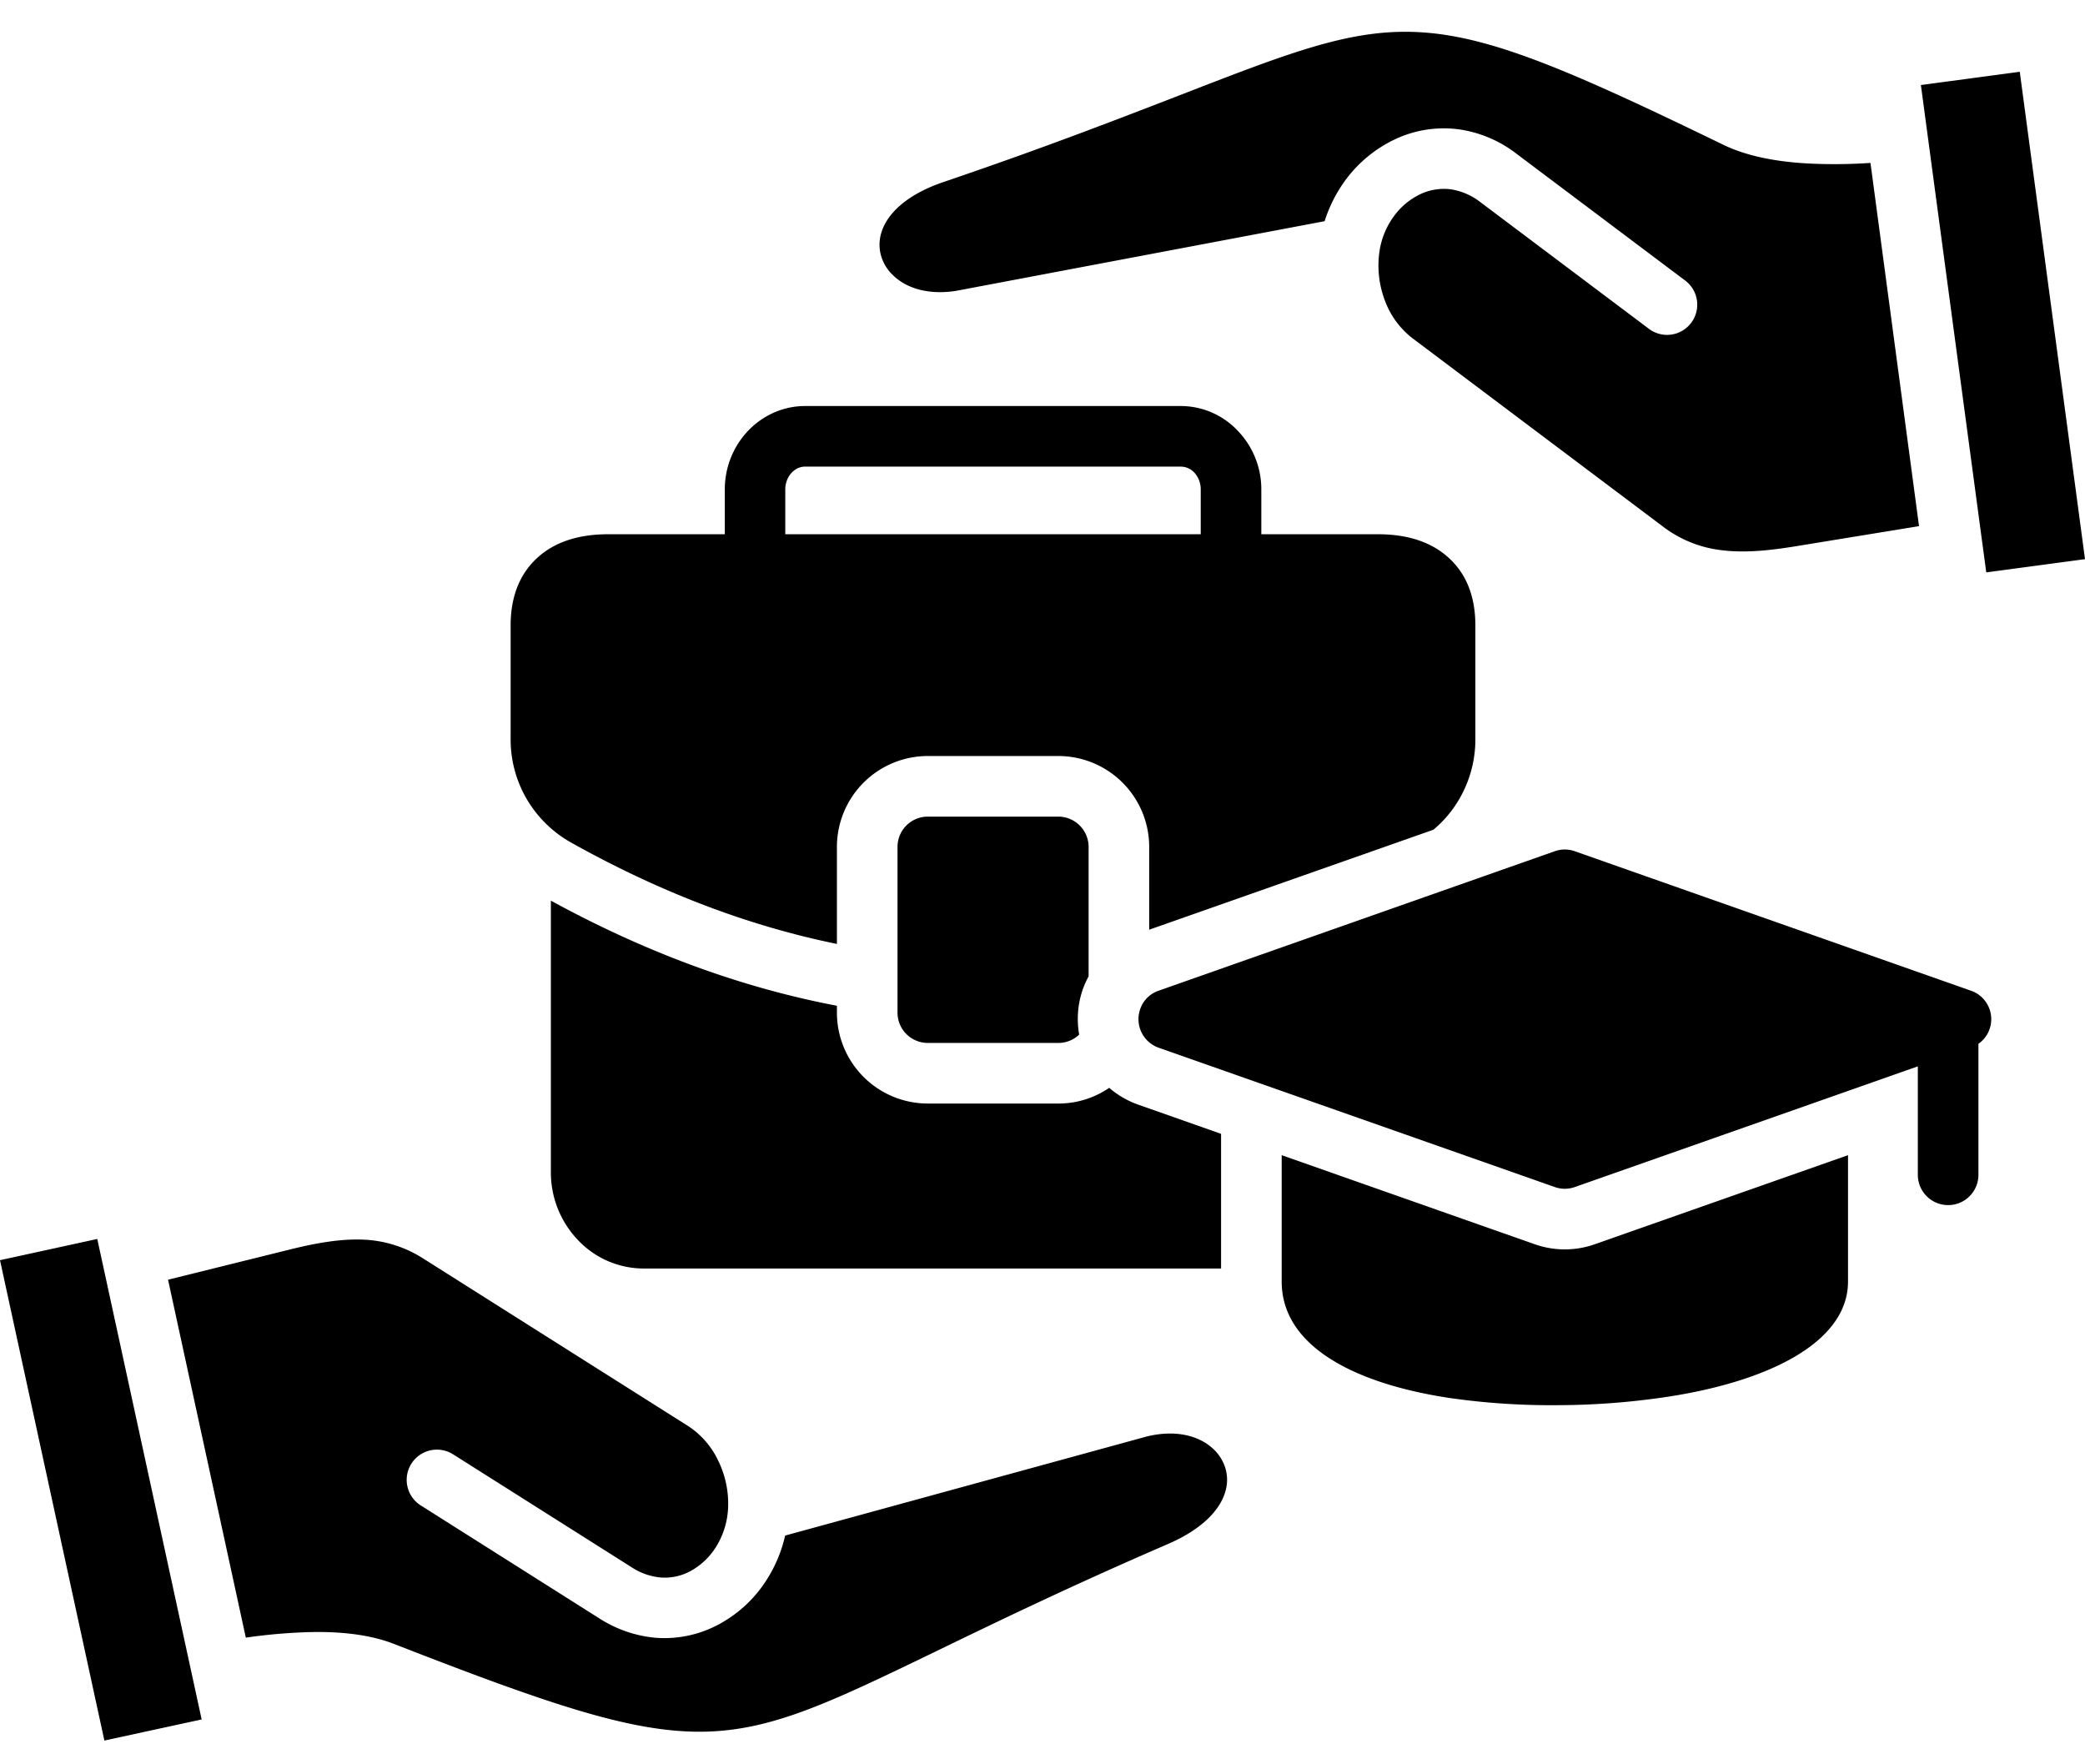 <?xml version="1.0" encoding="UTF-8"?>
<!DOCTYPE svg PUBLIC '-//W3C//DTD SVG 1.0//EN'
          'http://www.w3.org/TR/2001/REC-SVG-20010904/DTD/svg10.dtd'>
<svg data-name="Layer 1" height="433.2" preserveAspectRatio="xMidYMid meet" version="1.0" viewBox="0.0 38.4 512.0 433.2" width="512.0" xmlns="http://www.w3.org/2000/svg" xmlns:xlink="http://www.w3.org/1999/xlink" zoomAndPan="magnify"
><g id="change1_1"
  ><path d="M486.909,172.684,471.7,59.278l24.278-3.253L512,175.7l-24.248,3.253-.813-6.084Zm-267.988-67.05v.03l.03-.03c3.163,3.374,8.705,5.3,15.814,4.187l90.514-17.109a35.068,35.068,0,0,1,5.271-10.3,32.3,32.3,0,0,1,12.229-9.91,28.079,28.079,0,0,1,15.844-2.289,30.169,30.169,0,0,1,13.765,5.934l41.477,31.175a7.413,7.413,0,0,1-8.885,11.868L363.5,88.013a15.774,15.774,0,0,0-7.048-3.1,13.516,13.516,0,0,0-7.56,1.114,17.1,17.1,0,0,0-6.476,5.3,19.318,19.318,0,0,0-3.675,8.855,24.139,24.139,0,0,0,1.385,12.139,20.7,20.7,0,0,0,6.718,9.127l61.537,46.266a29.211,29.211,0,0,0,14.609,5.813c5.512.663,11.416.061,17.621-.933l30.633-5L459.318,78.405a130.134,130.134,0,0,1-15.663.12c-7.711-.452-14.759-1.807-20.482-4.578-73.195-35.543-77.8-33.766-132.684-12.47-15.241,5.9-34.158,13.253-58.646,21.566-9.217,3.1-14.007,7.832-15.422,12.5a10.039,10.039,0,0,0-.151,5.331A10.832,10.832,0,0,0,218.921,105.634Zm-83.647,153.92v66.718a24.033,24.033,0,0,0,6.537,16.506,22.273,22.273,0,0,0,16.2,7.109h141.84V316.814l-20.271-7.139a22.186,22.186,0,0,1-7.2-4.157,22.008,22.008,0,0,1-12.5,3.856H227.837a22.329,22.329,0,0,1-22.32-22.32v-1.687C181,280.7,157.534,271.722,135.274,259.554ZM129.4,234.7a28.978,28.978,0,0,1-4.007-14.88V191.992c0-7.531,2.5-12.952,6.627-16.687,4.548-4.127,10.663-5.723,17.35-5.723h28.615v-11c0-11.265,8.856-20.482,19.73-20.482h92.291a19.264,19.264,0,0,1,14.066,6.205,20.706,20.706,0,0,1,5.663,14.277v11h28.585c6.717,0,12.8,1.6,17.35,5.723,4.157,3.735,6.627,9.156,6.627,16.687v27.8a29.1,29.1,0,0,1-4.006,14.91,28.557,28.557,0,0,1-6.3,7.44l-69.791,24.548V246.36a22.329,22.329,0,0,0-22.319-22.319H227.837a22.329,22.329,0,0,0-22.32,22.319v23.826q-32.577-6.642-65.032-24.759A29.2,29.2,0,0,1,129.4,234.7Zm63.435-65.122h102.02v-11a6.08,6.08,0,0,0-1.566-4.126,4.623,4.623,0,0,0-3.283-1.476H197.716c-2.681,0-4.88,2.53-4.88,5.6Zm74.49,108.556V246.36a7.456,7.456,0,0,0-7.44-7.439H227.837a7.436,7.436,0,0,0-7.44,7.439v40.694a7.436,7.436,0,0,0,7.44,7.44h32.049a7.4,7.4,0,0,0,5.12-2.048,22.134,22.134,0,0,1,.9-11.145A22.961,22.961,0,0,1,267.326,278.138ZM0,347.839,25.633,465.793l23.886-5.181L23.886,342.628Zm297.748,46.176c-3.464-3.133-9.187-4.609-16.235-2.862l-.211.06-88.5,24.248a34.023,34.023,0,0,1-4.428,10.693A31.639,31.639,0,0,1,176.992,437a28.164,28.164,0,0,1-15.633,3.585,30.52,30.52,0,0,1-14.187-4.789l-43.856-27.742a7.425,7.425,0,0,1,7.921-12.561l43.857,27.742a15.49,15.49,0,0,0,7.259,2.53,13.2,13.2,0,0,0,7.44-1.717,16.981,16.981,0,0,0,6.024-5.783,19.714,19.714,0,0,0,2.952-9.157,23.945,23.945,0,0,0-2.379-11.988,20.678,20.678,0,0,0-7.41-8.554l-65.062-41.146a29.461,29.461,0,0,0-15.03-4.639c-5.513-.18-11.356.874-17.471,2.38l-30.151,7.47,19.1,87.894A134.883,134.883,0,0,1,76,439.166c7.681-.18,14.819.6,20.723,2.892,75.845,29.549,80.273,27.38,133.286,1.747,14.73-7.139,33.013-15.994,56.719-26.236,8.946-3.855,13.343-8.916,14.367-13.675a9.913,9.913,0,0,0-.3-5.331A10.739,10.739,0,0,0,297.748,394.015Zm79.128-50.092-62.14-21.868V353.08c0,15.874,17.862,25.061,41.146,28.585a175.151,175.151,0,0,0,26.356,1.777,183.654,183.654,0,0,0,26.567-1.958c25.061-3.7,45-13.313,45-28.4V322.055l-62.17,21.868A22.156,22.156,0,0,1,376.876,343.923Zm107.111-62.26L386.7,247.415a7.325,7.325,0,0,0-4.88,0l-97.291,34.248a7.261,7.261,0,0,0-4.549,4.548,7.437,7.437,0,0,0,4.549,9.458l97.291,34.217a7.321,7.321,0,0,0,4.88,0l84.249-29.639v26.627a7.44,7.44,0,0,0,14.88,0V294.705a7.24,7.24,0,0,0,2.741-3.615A7.406,7.406,0,0,0,483.987,281.663Z"
  /></g
></svg
>
